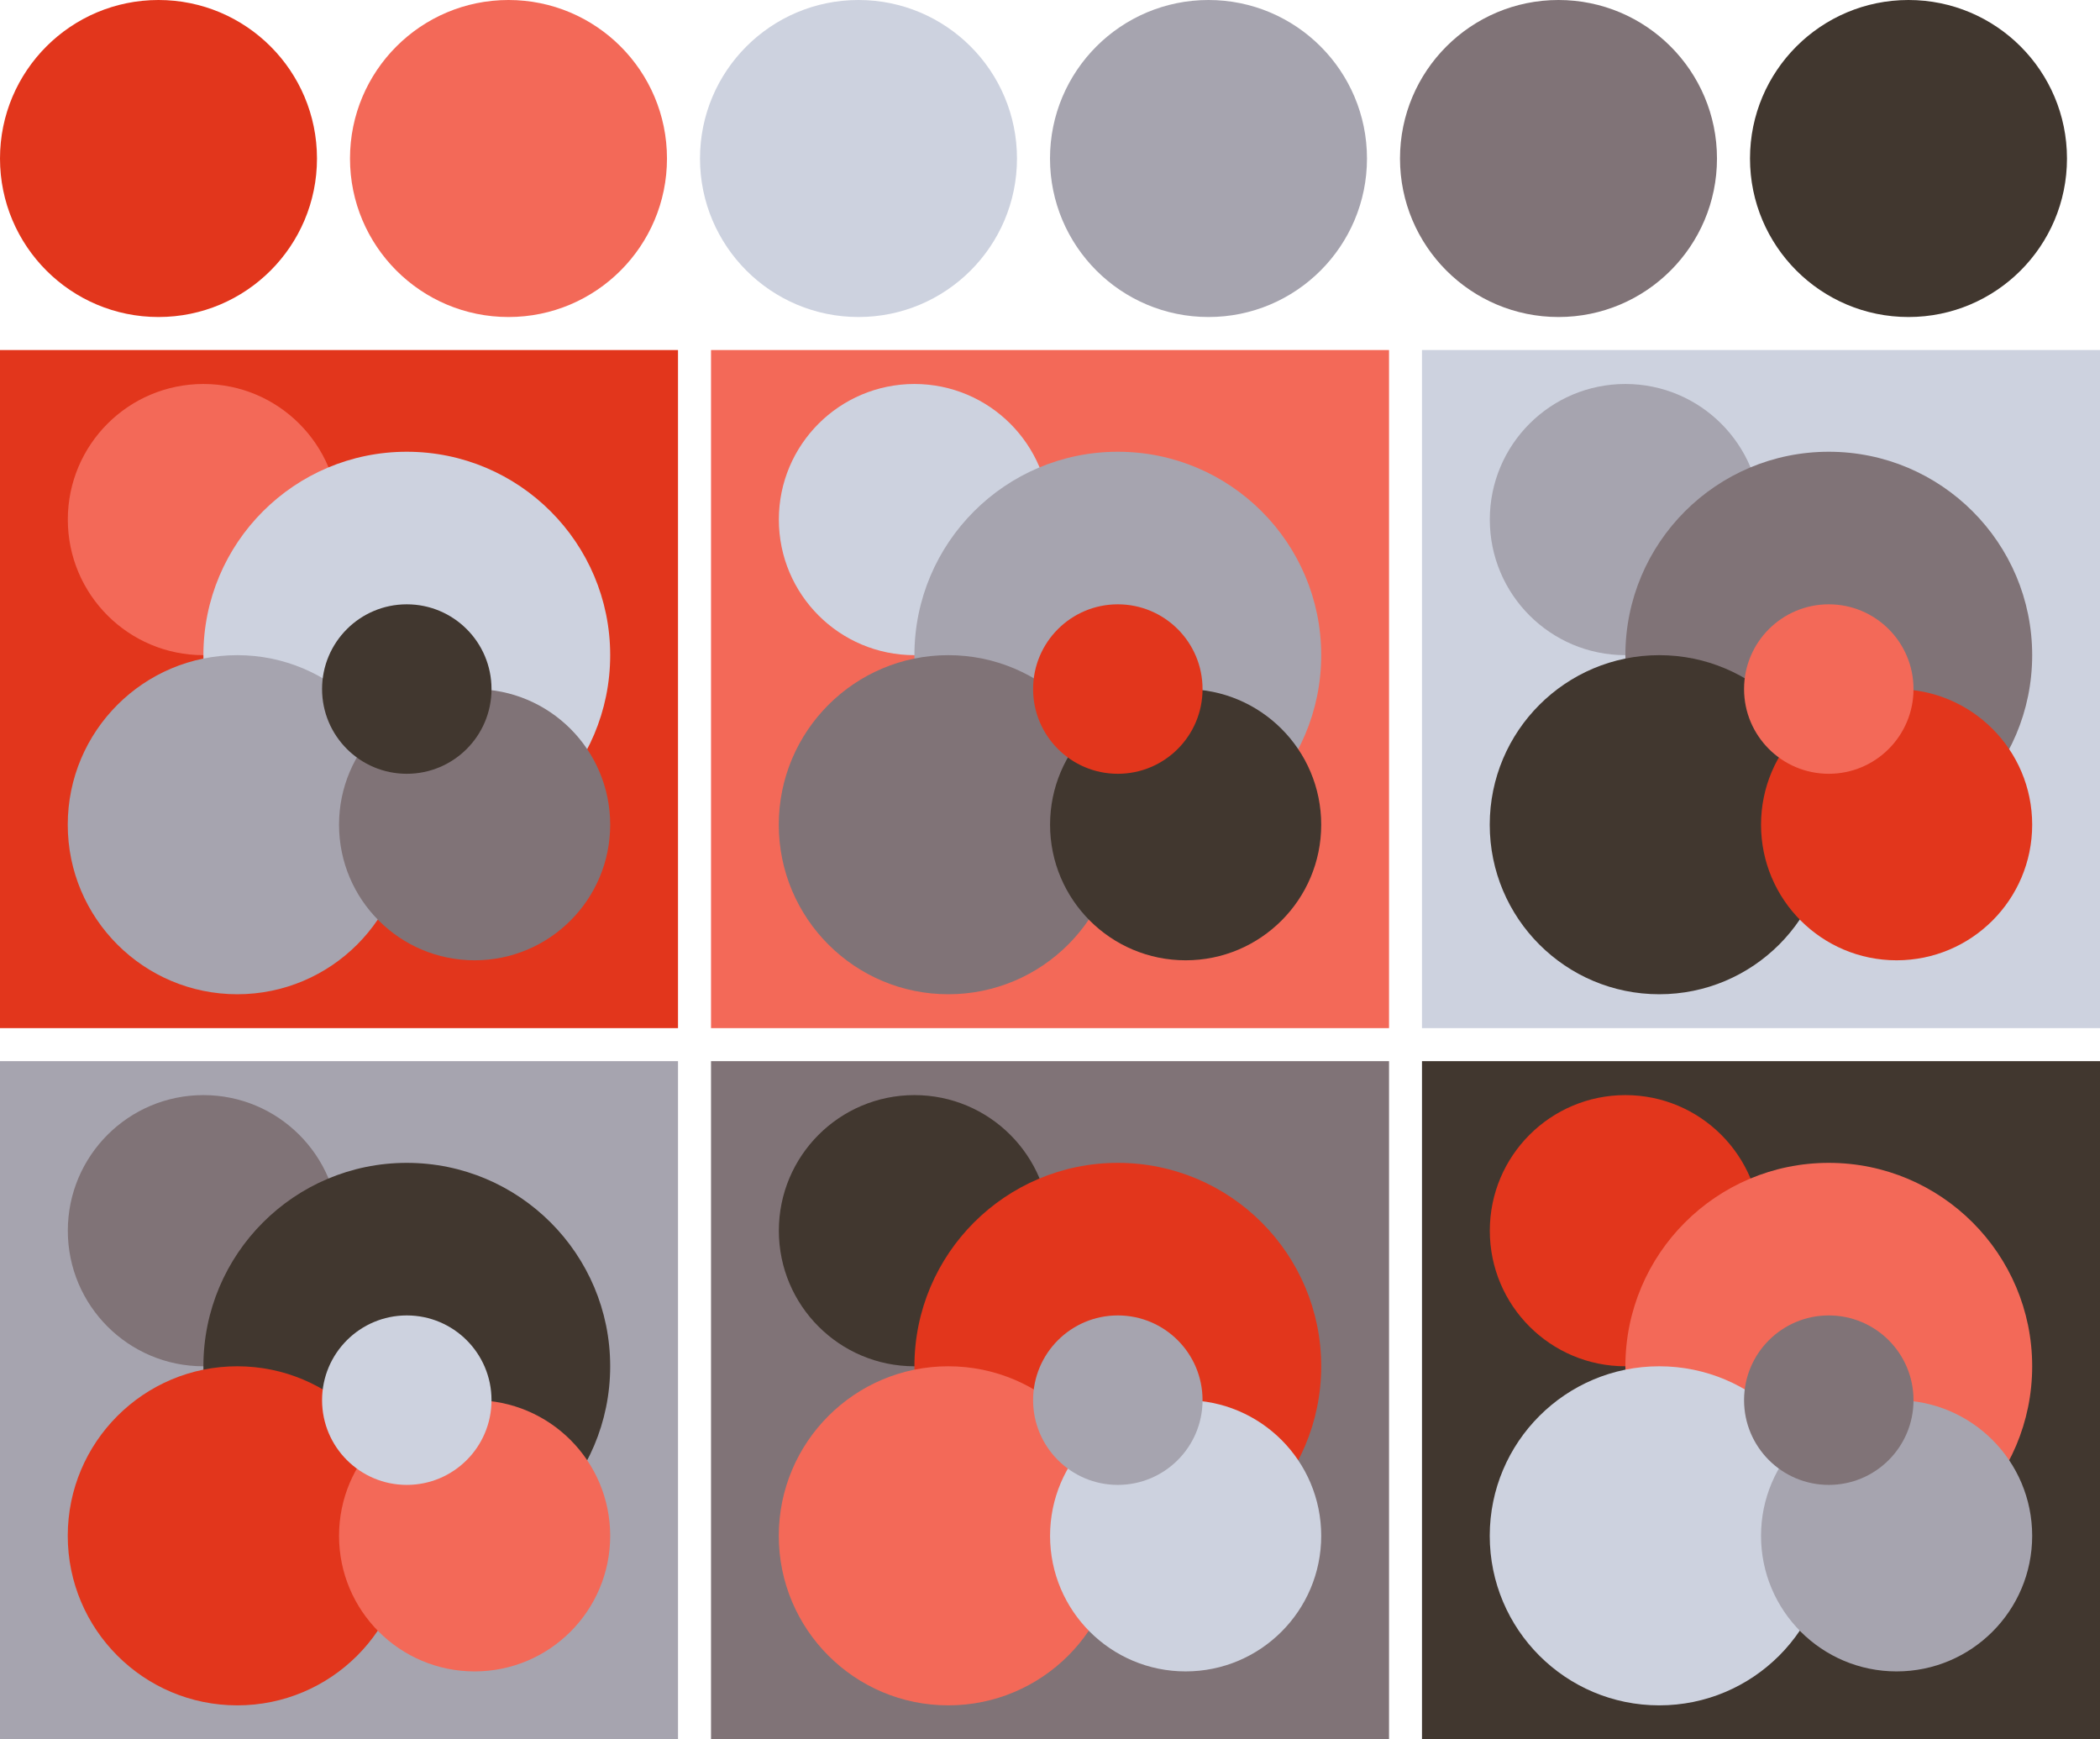 <svg version="1.1" xmlns="http://www.w3.org/2000/svg" xmlns:xlink="http://www.w3.org/1999/xlink" width="318" height="263.33"><g transform="translate(24 24)"><circle fill="#e2361c" cx="0" cy="0" r="24"/><circle fill="#f36958" cx="53" cy="0" r="24"/><circle fill="#cdd2df" cx="106" cy="0" r="24"/><circle fill="#a6a4af" cx="159" cy="0" r="24"/><circle fill="#807377" cx="212" cy="0" r="24"/><circle fill="#41372f" cx="265" cy="0" r="24"/></g><g transform="translate(0 53)"><rect fill="#e2361c" x="0" y="0" width="102.67" height="102.67"/><circle fill="#f36958" cx="30.80" cy="25.67" r="20.53"/><circle fill="#cdd2df" cx="61.60" cy="46.20" r="30.80"/><circle fill="#a6a4af" cx="35.93" cy="71.87" r="25.67"/><circle fill="#807377" cx="71.87" cy="71.87" r="20.53"/><circle fill="#41372f" cx="61.60" cy="51.33" r="12.83"/></g><g transform="translate(107.67 53)"><rect fill="#f36958" x="0" y="0" width="102.67" height="102.67"/><circle fill="#cdd2df" cx="30.80" cy="25.67" r="20.53"/><circle fill="#a6a4af" cx="61.60" cy="46.20" r="30.80"/><circle fill="#807377" cx="35.93" cy="71.87" r="25.67"/><circle fill="#41372f" cx="71.87" cy="71.87" r="20.53"/><circle fill="#e2361c" cx="61.60" cy="51.33" r="12.83"/></g><g transform="translate(215.33 53)"><rect fill="#cdd2df" x="0" y="0" width="102.67" height="102.67"/><circle fill="#a6a4af" cx="30.80" cy="25.67" r="20.53"/><circle fill="#807377" cx="61.60" cy="46.20" r="30.80"/><circle fill="#41372f" cx="35.93" cy="71.87" r="25.67"/><circle fill="#e2361c" cx="71.87" cy="71.87" r="20.53"/><circle fill="#f36958" cx="61.60" cy="51.33" r="12.83"/></g><g transform="translate(0 160.67)"><rect fill="#a6a4af" x="0" y="0" width="102.67" height="102.67"/><circle fill="#807377" cx="30.80" cy="25.67" r="20.53"/><circle fill="#41372f" cx="61.60" cy="46.20" r="30.80"/><circle fill="#e2361c" cx="35.93" cy="71.87" r="25.67"/><circle fill="#f36958" cx="71.87" cy="71.87" r="20.53"/><circle fill="#cdd2df" cx="61.60" cy="51.33" r="12.83"/></g><g transform="translate(107.67 160.67)"><rect fill="#807377" x="0" y="0" width="102.67" height="102.67"/><circle fill="#41372f" cx="30.80" cy="25.67" r="20.53"/><circle fill="#e2361c" cx="61.60" cy="46.20" r="30.80"/><circle fill="#f36958" cx="35.93" cy="71.87" r="25.67"/><circle fill="#cdd2df" cx="71.87" cy="71.87" r="20.53"/><circle fill="#a6a4af" cx="61.60" cy="51.33" r="12.83"/></g><g transform="translate(215.33 160.67)"><rect fill="#41372f" x="0" y="0" width="102.67" height="102.67"/><circle fill="#e2361c" cx="30.80" cy="25.67" r="20.53"/><circle fill="#f36958" cx="61.60" cy="46.20" r="30.80"/><circle fill="#cdd2df" cx="35.93" cy="71.87" r="25.67"/><circle fill="#a6a4af" cx="71.87" cy="71.87" r="20.53"/><circle fill="#807377" cx="61.60" cy="51.33" r="12.83"/></g></svg>